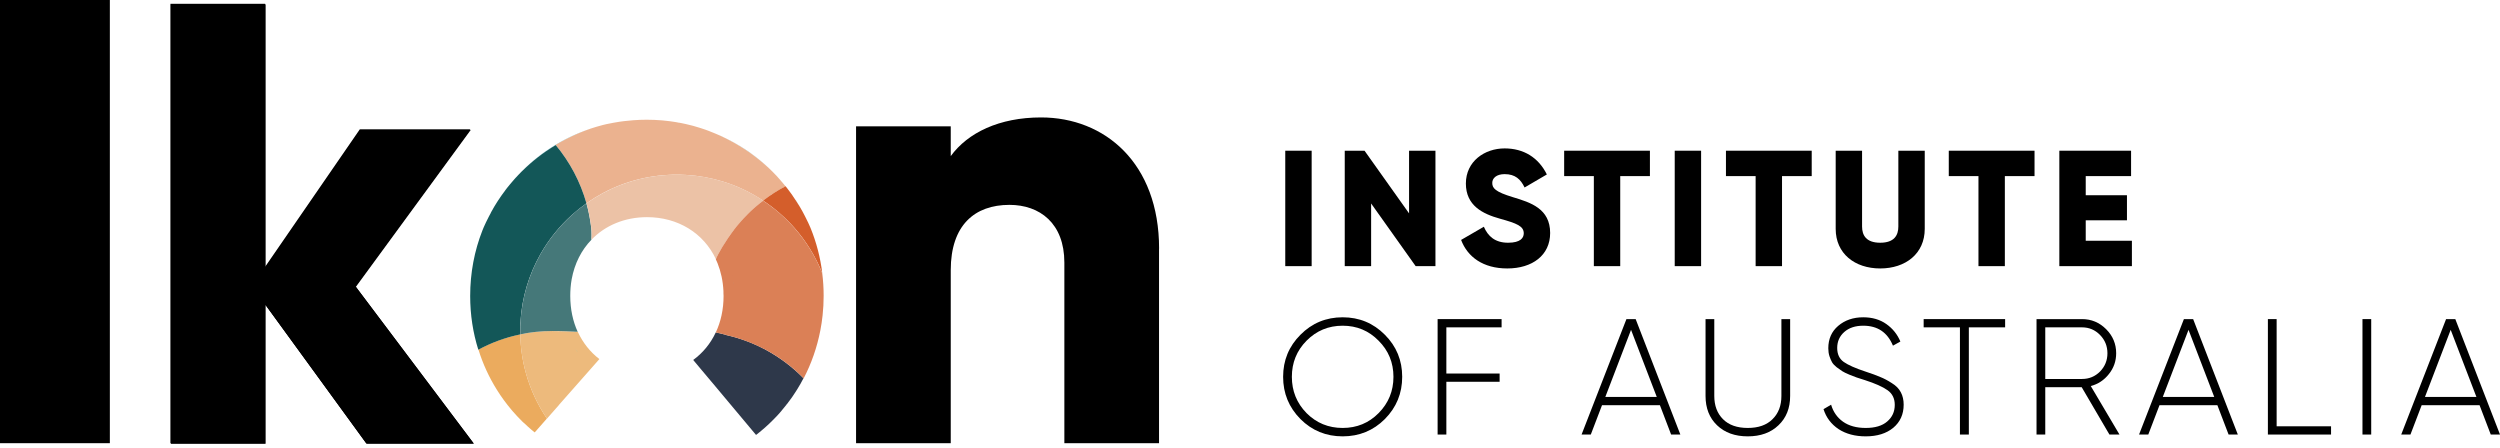 <?xml version="1.0" encoding="UTF-8"?> <svg xmlns="http://www.w3.org/2000/svg" width="262" height="47" viewBox="0 0 262 47" fill="none"><path d="M38.374 46.446L27.787 31.903V46.446H17.864V0.397H27.787V27.957L37.709 13.553H49.289L37.248 30L49.622 46.446H38.374Z" fill="black"></path><path d="M38.419 46.509L27.832 31.966V46.509H17.909V0.46H27.832V28.02L37.754 13.616H49.334L37.293 30.062L49.667 46.509H38.419Z" fill="black"></path><path d="M121.467 26.058V46.446H111.545V27.516C111.545 23.398 108.965 21.47 105.79 21.47C102.148 21.47 99.638 23.597 99.638 28.313V46.446H89.715V13.238H99.638V16.361C101.424 13.906 104.733 12.307 109.099 12.307C115.782 12.307 121.473 17.088 121.473 26.052" fill="black"></path><path d="M11.512 0H0V46.446H11.512V0Z" fill="black"></path><path d="M54.519 35.038C52.969 35.359 51.498 35.902 50.14 36.631C50.603 38.138 51.258 39.547 52.073 40.85C52.536 41.597 53.061 42.308 53.623 42.975L53.778 43.154L53.827 43.203L53.914 43.302H53.92L54 43.395L54.099 43.506L54.148 43.562L54.161 43.574C54.254 43.673 54.346 43.772 54.445 43.871L54.575 44L54.785 44.217L54.871 44.297L54.896 44.315L54.914 44.334H54.921C55.05 44.464 55.18 44.587 55.31 44.698L55.507 44.871C55.65 45.001 55.791 45.124 55.94 45.236L56.014 45.297L56.039 45.316L57.317 43.864C56.347 42.431 55.6 40.838 55.124 39.133C54.754 37.817 54.55 36.44 54.525 35.025" fill="#EBAB5E"></path><path d="M54.438 43.871V43.877L54.432 43.864L54.438 43.871Z" fill="#EBAB5E"></path><path d="M57.873 34.691H57.861C56.718 34.691 55.6 34.809 54.519 35.037C54.544 36.458 54.754 37.829 55.124 39.145C55.6 40.843 56.347 42.437 57.317 43.876L58.59 42.431V42.419L62.043 38.508L62.815 37.631C61.857 36.896 61.085 35.927 60.554 34.778C60.128 34.747 59.714 34.734 59.343 34.722C58.695 34.703 58.163 34.697 57.885 34.697M60.338 36.612L60.424 36.736L60.548 36.915L60.424 36.742L60.338 36.612Z" fill="#EDBA7C"></path><path d="M83.403 21.004L83.415 21.023L83.347 20.924L83.403 21.004Z" fill="#6FCCDD"></path><path d="M75.737 14.339C75.83 14.383 75.922 14.426 76.021 14.475L76.262 14.599L76.342 14.642L76.373 14.661C76.49 14.722 76.608 14.784 76.725 14.846L76.775 14.87C76.874 14.92 76.966 14.976 77.059 15.031L77.287 15.161L77.312 15.179C77.466 15.272 77.627 15.365 77.775 15.463C78.072 15.649 78.356 15.84 78.634 16.038L78.85 16.192C79.313 16.532 79.758 16.89 80.191 17.273L80.388 17.453L80.617 17.663C80.722 17.761 80.833 17.866 80.938 17.971C81.086 18.113 81.222 18.262 81.364 18.41L81.432 18.484C81.537 18.595 81.636 18.706 81.735 18.824C81.858 18.96 81.976 19.102 82.093 19.244C80.246 17.002 77.88 15.229 75.156 14.08C75.261 14.123 75.366 14.172 75.471 14.222C75.558 14.265 75.644 14.302 75.731 14.345" fill="#6FCCDD"></path><path d="M83.712 21.511L83.737 21.536L83.687 21.461L83.712 21.511Z" fill="#6FCCDD"></path><path d="M54.037 18.632L54.056 18.614L54.247 18.41L54.284 18.367C54.408 18.237 54.538 18.101 54.667 17.971C54.951 17.687 55.254 17.409 55.557 17.144C55.68 17.039 55.804 16.934 55.927 16.835C56.076 16.711 56.218 16.6 56.366 16.483C56.514 16.372 56.656 16.26 56.804 16.149L56.842 16.125C56.959 16.044 57.076 15.958 57.188 15.877C57.379 15.748 57.57 15.618 57.774 15.488C57.929 15.389 58.083 15.291 58.244 15.198C58.979 14.753 59.757 14.358 60.566 14.012C61.023 13.808 61.487 13.635 61.962 13.475C58.812 14.494 56.063 16.335 53.938 18.75L54.043 18.626L54.037 18.632Z" fill="#6FCCDD"></path><path d="M54.865 44.304L54.889 44.328L54.865 44.304Z" fill="#6FCCDD"></path><path d="M56.031 45.333V45.327L56.008 45.309L56.031 45.333Z" fill="#6FCCDD"></path><path d="M60.412 36.725L60.325 36.607L60.412 36.725Z" fill="#6FCCDD"></path><path d="M60.535 36.897V36.903L60.412 36.724L60.535 36.897Z" fill="#6FCCDD"></path><path d="M84.23 39.645C84.032 40.021 83.829 40.386 83.606 40.744C83.668 40.645 83.73 40.546 83.785 40.447C83.841 40.361 83.89 40.275 83.94 40.188L83.965 40.133H83.971L83.977 40.108C84.039 39.997 84.094 39.892 84.15 39.787V39.774L84.181 39.731V39.719L84.224 39.651V39.645H84.23Z" fill="#F69C6E"></path><path d="M61.9 23.692L61.938 23.666V23.66L61.9 23.692Z" fill="#6FCCDD"></path><path d="M61.9 23.692L61.938 23.666V23.66L61.9 23.692Z" fill="#6FCCDD"></path><path d="M58.238 15.203C59.714 16.97 60.826 19.039 61.456 21.306C63.643 19.755 66.218 18.736 68.992 18.415C69.925 18.304 70.888 18.273 71.858 18.328C73.192 18.403 74.477 18.637 75.7 19.008C77.238 19.471 78.671 20.157 79.975 21.028C80.71 20.46 81.494 19.959 82.322 19.527L82.18 19.348L82.093 19.243C81.976 19.101 81.859 18.959 81.735 18.823C81.636 18.705 81.537 18.594 81.432 18.483L81.364 18.409C81.228 18.261 81.086 18.112 80.938 17.97C80.833 17.865 80.728 17.766 80.617 17.661L80.388 17.451L80.191 17.272C79.758 16.889 79.314 16.531 78.85 16.191L78.634 16.037C78.35 15.833 78.066 15.648 77.775 15.462C77.621 15.364 77.467 15.271 77.306 15.178L77.281 15.16L77.053 15.03C76.96 14.974 76.861 14.919 76.769 14.869L76.719 14.845C76.602 14.783 76.484 14.721 76.367 14.659L76.336 14.641L76.256 14.598L76.015 14.474C75.922 14.425 75.83 14.381 75.731 14.338C75.644 14.295 75.558 14.252 75.472 14.215C75.367 14.165 75.261 14.122 75.156 14.079L75.014 14.017C74.891 13.968 74.773 13.918 74.65 13.869L74.415 13.776L74.36 13.751C74.088 13.646 73.816 13.547 73.538 13.461L73.396 13.412H73.371L73.31 13.387L73.223 13.362L73.168 13.344L73.081 13.319C72.964 13.282 72.846 13.251 72.729 13.214L72.55 13.165C72.371 13.115 72.198 13.072 72.019 13.035L71.84 12.992L71.66 12.955L71.432 12.905L71.203 12.862H71.16C71.055 12.837 70.95 12.819 70.845 12.8C70.728 12.782 70.604 12.763 70.481 12.745C70.394 12.732 70.308 12.72 70.221 12.707C70.097 12.689 69.974 12.677 69.844 12.664L69.677 12.646C69.579 12.633 69.486 12.627 69.387 12.615H69.375C68.85 12.572 68.319 12.547 67.781 12.547C67.299 12.547 66.818 12.565 66.348 12.602C66.052 12.621 65.755 12.652 65.459 12.689L65.354 12.701C65.212 12.72 65.076 12.738 64.934 12.757C64.724 12.788 64.513 12.825 64.303 12.862C64.1 12.899 63.89 12.942 63.68 12.985L63.581 13.004C63.445 13.035 63.303 13.072 63.167 13.103C62.938 13.158 62.71 13.226 62.481 13.294C62.296 13.35 62.111 13.405 61.932 13.467C61.462 13.628 60.993 13.807 60.536 14.005C59.726 14.357 58.954 14.752 58.213 15.191" fill="#EBB28F"></path><path d="M79.98 21.028C81.197 21.831 82.303 22.801 83.267 23.888C84.49 25.284 85.478 26.89 86.176 28.632C85.972 26.977 85.558 25.401 84.959 23.925L84.922 23.838L84.897 23.783L84.805 23.573L84.712 23.369L84.601 23.14L84.582 23.104C84.514 22.961 84.446 22.826 84.378 22.69L84.304 22.547L84.249 22.442L84.119 22.195L84.032 22.035L84.014 22.01C83.952 21.899 83.89 21.788 83.823 21.677L83.761 21.572L83.748 21.553V21.535L83.718 21.51L83.693 21.467C83.594 21.312 83.501 21.158 83.403 21.009L83.347 20.929C83.267 20.806 83.18 20.676 83.094 20.552L83.075 20.521L83.019 20.435L82.939 20.324L82.797 20.132L82.711 20.015L82.698 19.997L82.674 19.966L82.544 19.793L82.501 19.737L82.328 19.515C81.5 19.947 80.716 20.454 79.98 21.016" fill="#D45E2B"></path><path d="M83.687 21.46L83.551 21.237L83.495 21.145L83.433 21.052V21.04H83.421V21.027L83.409 21.015L83.396 20.996C83.495 21.145 83.588 21.299 83.687 21.453" fill="#6FCCDD"></path><path d="M83.402 21.004C83.501 21.152 83.594 21.307 83.693 21.461L83.557 21.239L83.501 21.146L83.446 21.053V21.041L83.433 21.035V21.023L83.421 21.01L83.409 20.992L83.402 21.004Z" fill="#6FCCDD"></path><path d="M52.962 19.924L53.012 19.861L53.068 19.793H53.062L52.962 19.924Z" fill="#793678"></path><path d="M53.061 19.787L53.067 19.793L53.105 19.743L53.117 19.718L53.061 19.787Z" fill="#613D83"></path><path d="M54.538 33.778C54.686 31.171 55.439 28.744 56.644 26.619C57.521 25.074 58.645 23.685 59.949 22.511C60.424 22.085 60.931 21.683 61.456 21.306C60.82 19.046 59.714 16.97 58.238 15.204C58.077 15.296 57.923 15.395 57.768 15.494C57.571 15.617 57.373 15.747 57.181 15.883C57.064 15.963 56.953 16.044 56.835 16.13L56.798 16.155C56.65 16.26 56.508 16.371 56.36 16.488C56.212 16.606 56.063 16.723 55.921 16.84C55.798 16.945 55.674 17.05 55.551 17.155C55.248 17.421 54.951 17.699 54.661 17.983C54.531 18.113 54.402 18.243 54.278 18.379L54.241 18.422L54.05 18.626L54.031 18.644L53.926 18.762L53.833 18.867L53.654 19.077L53.475 19.287L53.438 19.33L53.308 19.49L53.234 19.583L53.191 19.633L53.166 19.663L53.117 19.731L53.098 19.756L53.061 19.805L53.006 19.873L52.956 19.935L52.944 19.96L52.932 19.978L52.808 20.145L52.765 20.201C52.691 20.306 52.617 20.411 52.536 20.516L52.524 20.541L52.474 20.608L52.456 20.633L52.4 20.72C52.332 20.819 52.258 20.924 52.19 21.029L52.061 21.232C51.986 21.35 51.912 21.473 51.838 21.591L51.801 21.652L51.789 21.677C51.739 21.764 51.69 21.856 51.634 21.943V21.955L51.566 22.066L51.523 22.14L51.486 22.208L51.431 22.313V22.326C51.356 22.449 51.295 22.567 51.233 22.696C51.177 22.808 51.122 22.919 51.066 23.03L51.011 23.141L50.936 23.289L50.868 23.438L50.85 23.475L50.763 23.666L50.677 23.858C50.634 23.956 50.59 24.055 50.553 24.16C49.726 26.267 49.275 28.577 49.275 31.017C49.275 32.993 49.571 34.883 50.127 36.65C51.486 35.915 52.956 35.371 54.507 35.05C54.494 34.636 54.507 34.21 54.531 33.79" fill="#135758"></path><path d="M61.462 21.307C60.937 21.677 60.43 22.079 59.955 22.511C58.645 23.691 57.527 25.075 56.65 26.619C55.446 28.744 54.692 31.178 54.544 33.778C54.525 34.069 54.519 34.359 54.519 34.649C54.519 34.779 54.519 34.909 54.519 35.038C55.6 34.81 56.718 34.692 57.861 34.692H57.873C58.151 34.692 58.682 34.692 59.331 34.717C59.702 34.73 60.115 34.748 60.541 34.773C60.041 33.673 59.763 32.407 59.763 31.005C59.763 30.399 59.813 29.819 59.911 29.269C60.214 27.607 60.943 26.199 61.981 25.124C61.993 24.939 61.993 24.766 61.993 24.612C61.993 24.056 61.938 23.71 61.931 23.673L61.901 23.697L61.931 23.666C61.826 22.863 61.666 22.073 61.456 21.307" fill="#457879"></path><path d="M81.927 43.05L81.902 43.075L81.883 43.093L81.952 43.019L81.927 43.05Z" fill="#F16873"></path><path d="M81.858 43.121L81.883 43.097L81.901 43.072L81.858 43.121Z" fill="#EF4641"></path><path d="M82.513 42.327L82.328 42.562L82.278 42.624L82.229 42.68L82.365 42.525L82.513 42.327Z" fill="#BD6973"></path><path d="M54.142 43.561L54.093 43.505L53.994 43.394L53.914 43.313L54.142 43.561Z" fill="#FEDE62"></path><path d="M53.914 43.314L53.994 43.395L53.914 43.308L53.907 43.301L53.914 43.314Z" fill="#EBAB5E"></path><path d="M53.914 43.314L53.994 43.395L53.914 43.308L53.907 43.301L53.914 43.314Z" fill="#F6BE25"></path><path d="M54.661 44.111L54.581 44.019L54.568 44.006L54.562 44L54.438 43.876L54.661 44.111Z" fill="#FEDE62"></path><path d="M54.142 43.561L54.166 43.585C54.166 43.585 54.16 43.579 54.154 43.573L54.142 43.561Z" fill="#FEDE62"></path><path d="M54.154 43.575L54.303 43.73L54.433 43.866C54.34 43.773 54.241 43.674 54.148 43.575" fill="#EBAB5E"></path><path d="M54.155 43.575C54.247 43.674 54.34 43.773 54.439 43.872L54.309 43.73L54.161 43.575H54.155Z" fill="#F6BE25"></path><path d="M54.563 44.002L54.438 43.878V43.872L54.563 44.002Z" fill="#EBAB5E"></path><path d="M54.563 44.002L54.438 43.878V43.872L54.563 44.002Z" fill="#F6BE25"></path><path d="M54.661 44.112L54.779 44.217L54.581 44.019L54.661 44.112Z" fill="#FAAD47"></path><path d="M54.562 44.006L54.779 44.217L54.569 44.006L54.562 44V44.006Z" fill="#EBAB5E"></path><path d="M54.562 44.006L54.779 44.217L54.569 44.006L54.562 44V44.006Z" fill="#F5A12E"></path><path d="M54.865 44.304L54.889 44.322L54.865 44.304Z" fill="#EBAB5E"></path><path d="M54.889 44.328V44.322L54.865 44.304L54.889 44.328Z" fill="#6FCCDD"></path><path d="M54.889 44.328V44.322L54.865 44.304L54.889 44.328Z" fill="#A8D165"></path><path d="M60.535 36.896V36.903L60.412 36.736L60.535 36.896Z" fill="#FAC732"></path><path d="M60.412 36.736L60.535 36.897L60.412 36.724V36.736Z" fill="#6FCCDD"></path><path d="M60.412 36.736L60.535 36.897L60.412 36.724V36.736Z" fill="#A8D165"></path><path d="M60.412 36.738V36.725L60.325 36.607L60.412 36.738Z" fill="#6FCCDD"></path><path d="M60.412 36.738V36.725L60.325 36.607L60.412 36.738Z" fill="#D1AD47"></path><path d="M80.197 36.625L80.166 36.606L80.073 36.563C79.894 36.47 79.715 36.378 79.529 36.291C78.591 35.846 77.602 35.488 76.571 35.223H76.552C76.404 35.179 76.256 35.142 76.101 35.111V35.093C75.755 35 75.391 34.914 75.014 34.834C74.464 36.013 73.649 36.995 72.648 37.724L73.402 38.626L74.576 40.022L74.718 40.189L79.233 45.581L79.307 45.526C79.412 45.446 79.517 45.359 79.616 45.279L79.752 45.168L79.844 45.087C79.956 44.995 80.067 44.902 80.178 44.803L80.252 44.735L80.468 44.538L80.641 44.377C80.74 44.284 80.833 44.198 80.925 44.099L81.117 43.907L81.302 43.716L81.463 43.549C81.555 43.45 81.648 43.345 81.741 43.24L81.766 43.209L81.852 43.111L81.889 43.067L81.914 43.036L81.939 43.006V42.993L82 42.931L82.019 42.901L82.155 42.74L82.204 42.678L82.254 42.617L82.303 42.555L82.488 42.32H82.494L82.544 42.258L82.599 42.184V42.178L82.612 42.159L82.649 42.11L82.674 42.079L82.698 42.048H82.704L82.772 41.943C82.834 41.857 82.896 41.776 82.958 41.696L83.081 41.517L83.168 41.387L83.217 41.313C83.304 41.183 83.39 41.047 83.477 40.912L83.582 40.745C83.804 40.387 84.014 40.016 84.206 39.639C83.032 38.441 81.679 37.422 80.184 36.625H80.172H80.197Z" fill="#2E384A"></path><path d="M70.919 18.304H70.888C70.418 18.304 69.955 18.329 69.498 18.366C69.331 18.379 69.165 18.397 68.998 18.416C66.224 18.737 63.648 19.762 61.462 21.306C61.678 22.072 61.839 22.857 61.937 23.666C61.944 23.703 61.999 24.049 61.999 24.605C61.999 24.759 61.999 24.932 61.987 25.118C63.432 23.617 65.483 22.758 67.806 22.758C71.049 22.758 73.748 24.426 75.033 27.175C75.162 26.829 75.379 26.421 75.626 26.02L75.718 25.859C75.848 25.649 75.984 25.439 76.114 25.241L76.175 25.148L76.305 24.945C76.435 24.753 76.564 24.562 76.707 24.383C76.843 24.197 76.929 24.08 76.929 24.08V24.068C77.046 23.932 77.157 23.79 77.263 23.66C77.361 23.543 77.454 23.425 77.559 23.314L77.689 23.166C77.775 23.061 77.868 22.962 77.967 22.857L77.998 22.826C78.121 22.696 78.239 22.573 78.362 22.449C78.479 22.326 78.603 22.208 78.727 22.091L78.782 22.041C79.035 21.807 79.295 21.578 79.567 21.362C79.702 21.245 79.851 21.134 79.993 21.029C78.689 20.157 77.256 19.478 75.718 19.009C74.495 18.638 73.204 18.403 71.876 18.329C71.858 18.329 71.833 18.329 71.814 18.329C71.524 18.311 71.234 18.304 70.944 18.304H70.931" fill="#ECC2A6"></path><path d="M71.802 18.329C71.802 18.329 71.845 18.329 71.864 18.329C73.198 18.41 74.483 18.638 75.706 19.009C77.244 19.472 78.677 20.157 79.98 21.029C78.677 20.157 77.244 19.478 75.706 19.009C74.483 18.638 73.192 18.403 71.864 18.329C71.845 18.329 71.821 18.329 71.802 18.329Z" fill="#EBB28F"></path><path d="M79.981 21.029C79.839 21.14 79.697 21.251 79.554 21.363C79.283 21.579 79.023 21.807 78.77 22.042L78.714 22.091C78.591 22.209 78.467 22.326 78.35 22.45C78.226 22.573 78.103 22.697 77.986 22.827L77.955 22.857C77.862 22.956 77.769 23.061 77.677 23.166L77.547 23.314C77.442 23.426 77.349 23.543 77.25 23.66C77.139 23.796 77.034 23.932 76.923 24.068V24.081C76.923 24.081 76.83 24.198 76.695 24.383C76.571 24.55 76.454 24.717 76.336 24.89L76.293 24.951L76.163 25.155L76.102 25.248C75.972 25.446 75.836 25.656 75.706 25.866L75.614 26.026C75.373 26.434 75.15 26.835 75.02 27.181C75.088 27.311 75.144 27.447 75.2 27.589C75.552 28.472 75.768 29.454 75.817 30.517V30.727C75.83 30.82 75.83 30.912 75.83 31.005C75.83 32.438 75.539 33.729 75.014 34.841C75.385 34.915 75.756 35.001 76.108 35.1V35.119C76.25 35.15 76.398 35.187 76.546 35.224H76.565C77.596 35.489 78.585 35.854 79.523 36.299C79.709 36.385 79.888 36.478 80.067 36.57L80.16 36.614L80.191 36.632H80.203C81.698 37.435 83.057 38.454 84.224 39.653C85.033 38.102 85.626 36.41 85.972 34.625C86.071 34.112 86.151 33.593 86.207 33.062C86.281 32.389 86.318 31.703 86.318 31.005C86.318 30.202 86.269 29.411 86.17 28.639C85.478 26.891 84.484 25.291 83.261 23.895C82.303 22.802 81.198 21.838 79.975 21.035M76.738 28.868V28.886L76.75 28.923L76.738 28.874V28.868ZM76.861 29.547L76.874 29.615V29.64L76.898 29.819L76.886 29.72L76.861 29.541V29.547ZM76.911 29.899V29.918V29.949V29.936V29.899Z" fill="#DB8056"></path><path d="M76.744 28.861L76.756 28.916L76.744 28.861Z" fill="#6FCCDD"></path><path d="M76.744 28.867L76.75 28.88L76.744 28.861V28.867Z" fill="#BA8057"></path><path d="M76.756 28.916L76.75 28.88L76.744 28.861L76.756 28.916Z" fill="#6FCCDD"></path><path d="M76.756 28.916L76.75 28.88L76.744 28.861L76.756 28.916Z" fill="#A88057"></path><path d="M76.892 29.719L76.886 29.639L76.88 29.614L76.867 29.546L76.892 29.719Z" fill="#6FCCDD"></path><path d="M76.892 29.719L76.886 29.639L76.88 29.614L76.867 29.546L76.892 29.719Z" fill="#A88057"></path><path d="M76.886 29.639L76.904 29.819L76.886 29.639Z" fill="#B08057"></path><path d="M76.892 29.72V29.726L76.904 29.819L76.886 29.639L76.892 29.72Z" fill="#6FCCDD"></path><path d="M76.892 29.72V29.726L76.904 29.819L76.886 29.639L76.892 29.72Z" fill="#A88057"></path><path d="M76.917 29.892V29.923V29.929V29.941V29.91V29.892L76.904 29.817L76.917 29.892Z" fill="#A88057"></path><path d="M134.696 15.794H137.461V27.892H134.696V15.794Z" fill="black"></path><path d="M147.67 15.794H150.435V27.892H148.361L143.694 21.325V27.892H140.929V15.794H143.003L147.67 22.362V15.794Z" fill="black"></path><path d="M157.962 28.134C155.422 28.134 153.797 26.924 153.123 25.144L155.508 23.762C155.94 24.764 156.683 25.438 158.049 25.438C159.362 25.438 159.69 24.92 159.69 24.453C159.69 23.71 158.999 23.416 157.184 22.915C155.387 22.414 153.624 21.55 153.624 19.234C153.624 16.901 155.594 15.553 157.686 15.553C159.673 15.553 161.229 16.503 162.11 18.283L159.777 19.648C159.362 18.784 158.792 18.249 157.686 18.249C156.821 18.249 156.389 18.681 156.389 19.165C156.389 19.718 156.683 20.098 158.567 20.668C160.399 21.221 162.456 21.861 162.456 24.419C162.456 26.752 160.589 28.134 157.962 28.134Z" fill="black"></path><path d="M172.911 15.794V18.456H169.8V27.892H167.035V18.456H163.924V15.794H172.911Z" fill="black"></path><path d="M175.511 15.794H178.276V27.892H175.511V15.794Z" fill="black"></path><path d="M189.867 15.794V18.456H186.756V27.892H183.99V18.456H180.88V15.794H189.867Z" fill="black"></path><path d="M197.046 28.134C194.385 28.134 192.38 26.579 192.38 23.986V15.794H195.145V23.744C195.145 24.66 195.577 25.438 197.046 25.438C198.515 25.438 198.947 24.66 198.947 23.744V15.794H201.713V23.986C201.713 26.579 199.708 28.134 197.046 28.134Z" fill="black"></path><path d="M213.219 15.794V18.456H210.108V27.892H207.343V18.456H204.232V15.794H213.219Z" fill="black"></path><path d="M218.584 25.231H223.423V27.892H215.819V15.794H223.337V18.456H218.584V20.461H222.905V23.088H218.584V25.231Z" fill="black"></path><path d="M145.135 43.916C143.925 45.126 142.45 45.73 140.711 45.73C138.971 45.73 137.496 45.126 136.286 43.916C135.076 42.694 134.471 41.22 134.471 39.491C134.471 37.763 135.076 36.294 136.286 35.084C137.496 33.863 138.971 33.252 140.711 33.252C142.45 33.252 143.925 33.863 145.135 35.084C146.345 36.294 146.95 37.763 146.95 39.491C146.95 41.22 146.345 42.694 145.135 43.916ZM136.926 43.294C137.963 44.331 139.224 44.849 140.711 44.849C142.197 44.849 143.453 44.331 144.478 43.294C145.515 42.245 146.034 40.978 146.034 39.491C146.034 38.005 145.515 36.743 144.478 35.706C143.453 34.658 142.197 34.134 140.711 34.134C139.224 34.134 137.963 34.658 136.926 35.706C135.9 36.743 135.387 38.005 135.387 39.491C135.387 40.978 135.9 42.245 136.926 43.294Z" fill="black"></path><path d="M157.367 34.306H151.578V39.146H157.16V40.01H151.578V45.54H150.662V33.442H157.367V34.306Z" fill="black"></path><path d="M175.133 45.54L173.958 42.464H167.892L166.716 45.54H165.749L170.45 33.442H171.417L176.101 45.54H175.133ZM168.237 41.6H173.63L170.933 34.566L168.237 41.6Z" fill="black"></path><path d="M186.38 44.572C185.574 45.344 184.502 45.73 183.165 45.73C181.829 45.73 180.757 45.344 179.951 44.572C179.144 43.8 178.741 42.775 178.741 41.496V33.442H179.657V41.496C179.657 42.51 179.962 43.322 180.573 43.933C181.184 44.544 182.048 44.849 183.165 44.849C184.283 44.849 185.147 44.544 185.758 43.933C186.38 43.322 186.691 42.51 186.691 41.496V33.442H187.607V41.496C187.607 42.775 187.198 43.8 186.38 44.572Z" fill="black"></path><path d="M195.529 45.73C194.412 45.73 193.461 45.477 192.678 44.97C191.906 44.452 191.381 43.754 191.105 42.879L191.9 42.412C192.119 43.161 192.533 43.754 193.144 44.192C193.766 44.63 194.561 44.849 195.529 44.849C196.509 44.849 197.257 44.624 197.776 44.175C198.306 43.726 198.571 43.144 198.571 42.429C198.571 41.761 198.317 41.248 197.81 40.891C197.304 40.534 196.514 40.183 195.443 39.837C195.051 39.71 194.763 39.618 194.579 39.56C194.406 39.491 194.152 39.393 193.818 39.267C193.484 39.128 193.236 39.007 193.075 38.904C192.914 38.8 192.718 38.662 192.487 38.489C192.268 38.316 192.107 38.143 192.003 37.971C191.9 37.786 191.808 37.573 191.727 37.331C191.646 37.078 191.606 36.801 191.606 36.501C191.606 35.522 191.952 34.739 192.643 34.151C193.346 33.552 194.221 33.252 195.27 33.252C196.215 33.252 197.021 33.489 197.689 33.961C198.358 34.433 198.847 35.044 199.159 35.793L198.381 36.225C197.805 34.831 196.768 34.134 195.27 34.134C194.44 34.134 193.778 34.353 193.282 34.79C192.787 35.228 192.539 35.787 192.539 36.467C192.539 37.124 192.77 37.613 193.231 37.936C193.691 38.258 194.446 38.593 195.495 38.938C196.163 39.157 196.681 39.347 197.05 39.509C197.43 39.658 197.834 39.872 198.26 40.148C198.698 40.413 199.015 40.736 199.21 41.116C199.406 41.485 199.504 41.917 199.504 42.412C199.504 43.414 199.141 44.221 198.415 44.832C197.689 45.431 196.727 45.73 195.529 45.73Z" fill="black"></path><path d="M210.137 33.442V34.306H206.335V45.54H205.401V34.306H201.599V33.442H210.137Z" fill="black"></path><path d="M221.067 45.54L218.163 40.58H214.344V45.54H213.428V33.442H218.198C219.177 33.442 220.018 33.794 220.721 34.497C221.424 35.2 221.775 36.041 221.775 37.02C221.775 37.838 221.522 38.564 221.015 39.197C220.519 39.831 219.886 40.252 219.114 40.459L222.121 45.54H221.067ZM214.344 34.306V39.716H218.198C218.935 39.716 219.563 39.457 220.082 38.938C220.6 38.408 220.859 37.769 220.859 37.02C220.859 36.271 220.6 35.632 220.082 35.102C219.563 34.572 218.935 34.306 218.198 34.306H214.344Z" fill="black"></path><path d="M233.556 45.54L232.381 42.464H226.315L225.14 45.54H224.172L228.873 33.442H229.841L234.524 45.54H233.556ZM226.661 41.6H232.053L229.357 34.566L226.661 41.6Z" fill="black"></path><path d="M238.591 44.676H244.294V45.54H237.675V33.442H238.591V44.676Z" fill="black"></path><path d="M247.587 33.442H248.503V45.54H247.587V33.442Z" fill="black"></path><path d="M261.032 45.54L259.857 42.464H253.791L252.615 45.54H251.648L256.349 33.442H257.316L262 45.54H261.032ZM254.136 41.6H259.529L256.832 34.566L254.136 41.6Z" fill="black"></path></svg> 
